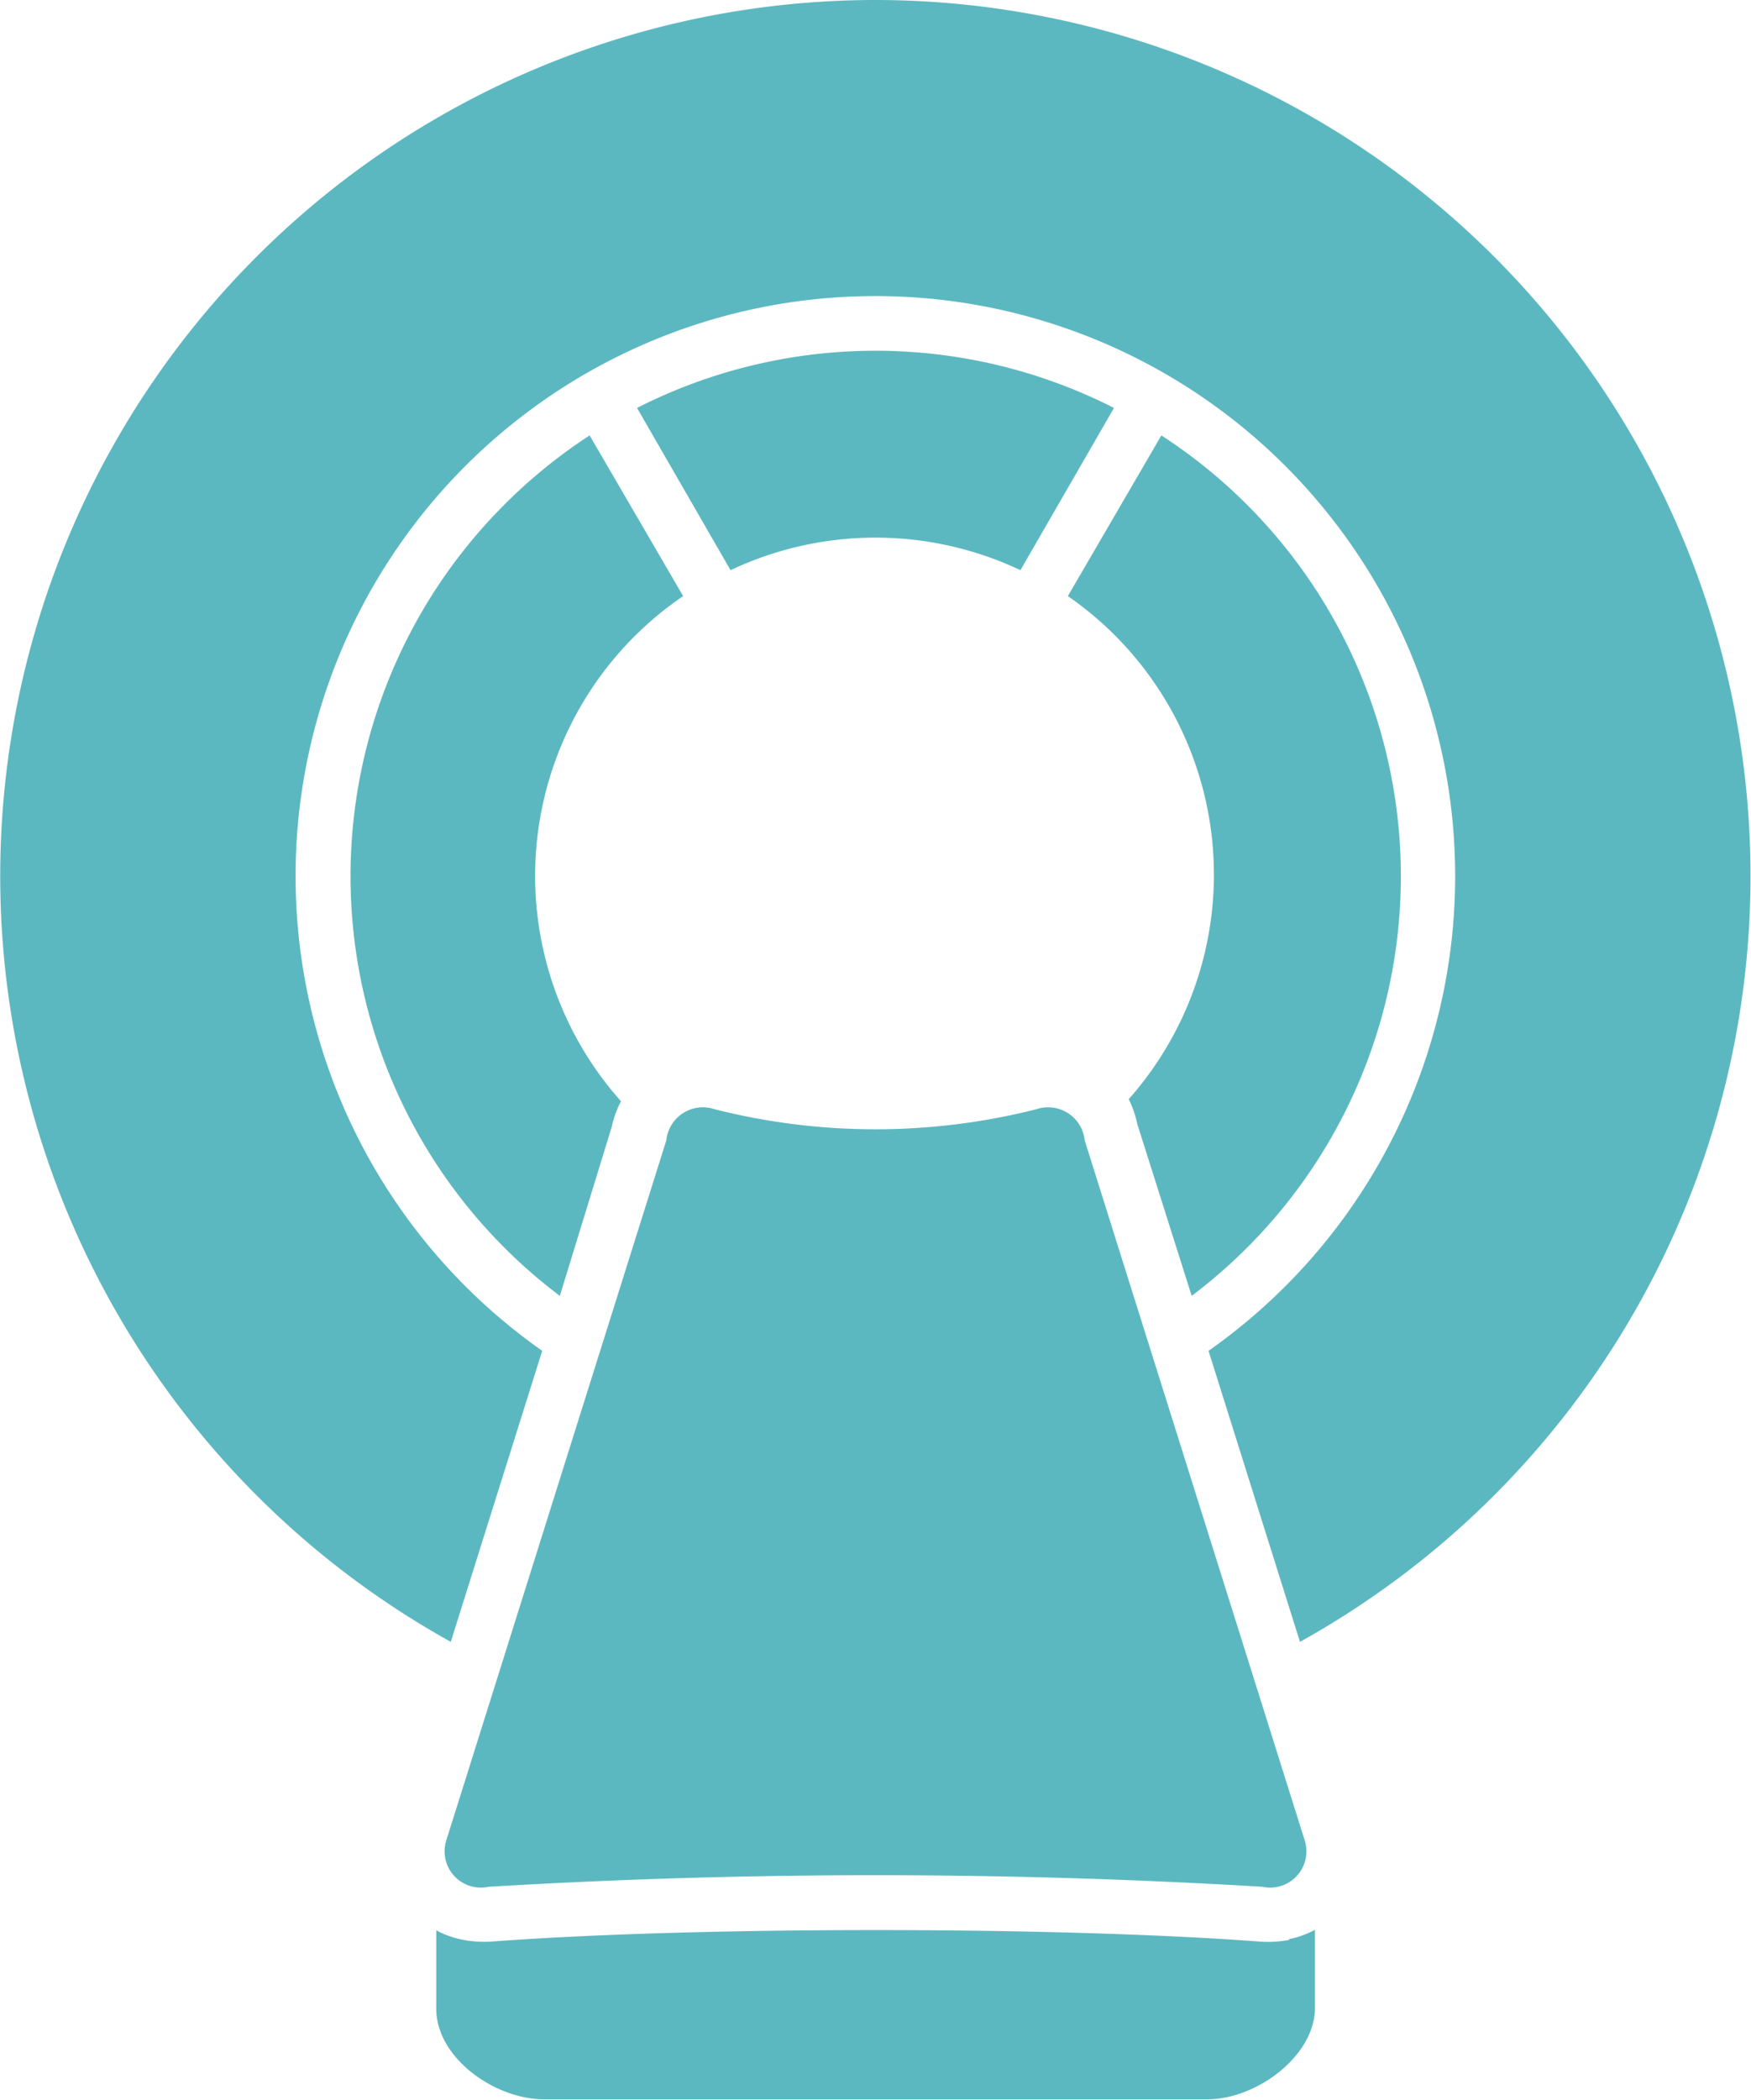 <svg xmlns="http://www.w3.org/2000/svg" viewBox="0 0 67.59 81.04" id="svg-1"><defs id="defs-2"><style id="style-3">
	.cls-1 { fill-rule: evenodd; }
</style></defs><title id="title-4">mrt</title><g id="Sloy_2" data-name="Sloy 2"><g id="Layer_1" data-name="Layer 1"><path class="cls-1" d="M24.59,15.74,28.2,22a13.09,13.09,0,0,1,11.19,0L43,15.74a20.3,20.3,0,0,0-18.41,0ZM43.9,43.37,46,50A20.27,20.27,0,0,0,44.83,16.8L41.22,23a13.06,13.06,0,0,1,2.35,19.41A4,4,0,0,1,43.9,43.37Zm5.86,31.48a4.4,4.4,0,0,1-1.19.06c-3.88-.29-9.32-.44-14.78-.44s-10.89.15-14.76.44a4.39,4.39,0,0,1-1.19-.07,3.63,3.63,0,0,1-1-.36v3C16.82,79.39,19.09,81,21,81H46.61c1.88,0,4.15-1.66,4.15-3.54v-3a3.65,3.65,0,0,1-1,.36ZM33.79,0A33.8,33.8,0,0,0,17.4,63.35l3.53-11.23a22.38,22.38,0,1,1,25.72,0l3.53,11.23A33.8,33.8,0,0,0,33.79,0ZM19.47,19.47A20.27,20.27,0,0,0,21.61,50l2-6.51a4,4,0,0,1,.36-1A13.06,13.06,0,0,1,26.37,23L22.76,16.8A20.34,20.34,0,0,0,19.47,19.47Zm-.6,53.33a249.83,249.83,0,0,1,29.86,0A1.4,1.4,0,0,0,50.36,71L41.87,44A1.42,1.42,0,0,0,40,42.8a25.31,25.31,0,0,1-12.41,0A1.42,1.42,0,0,0,25.72,44L17.23,71A1.4,1.4,0,0,0,18.86,72.8Z" fill="#5cb8c0" fill-opacity="1" id="path-7" type="solidColor"></path></g></g></svg>